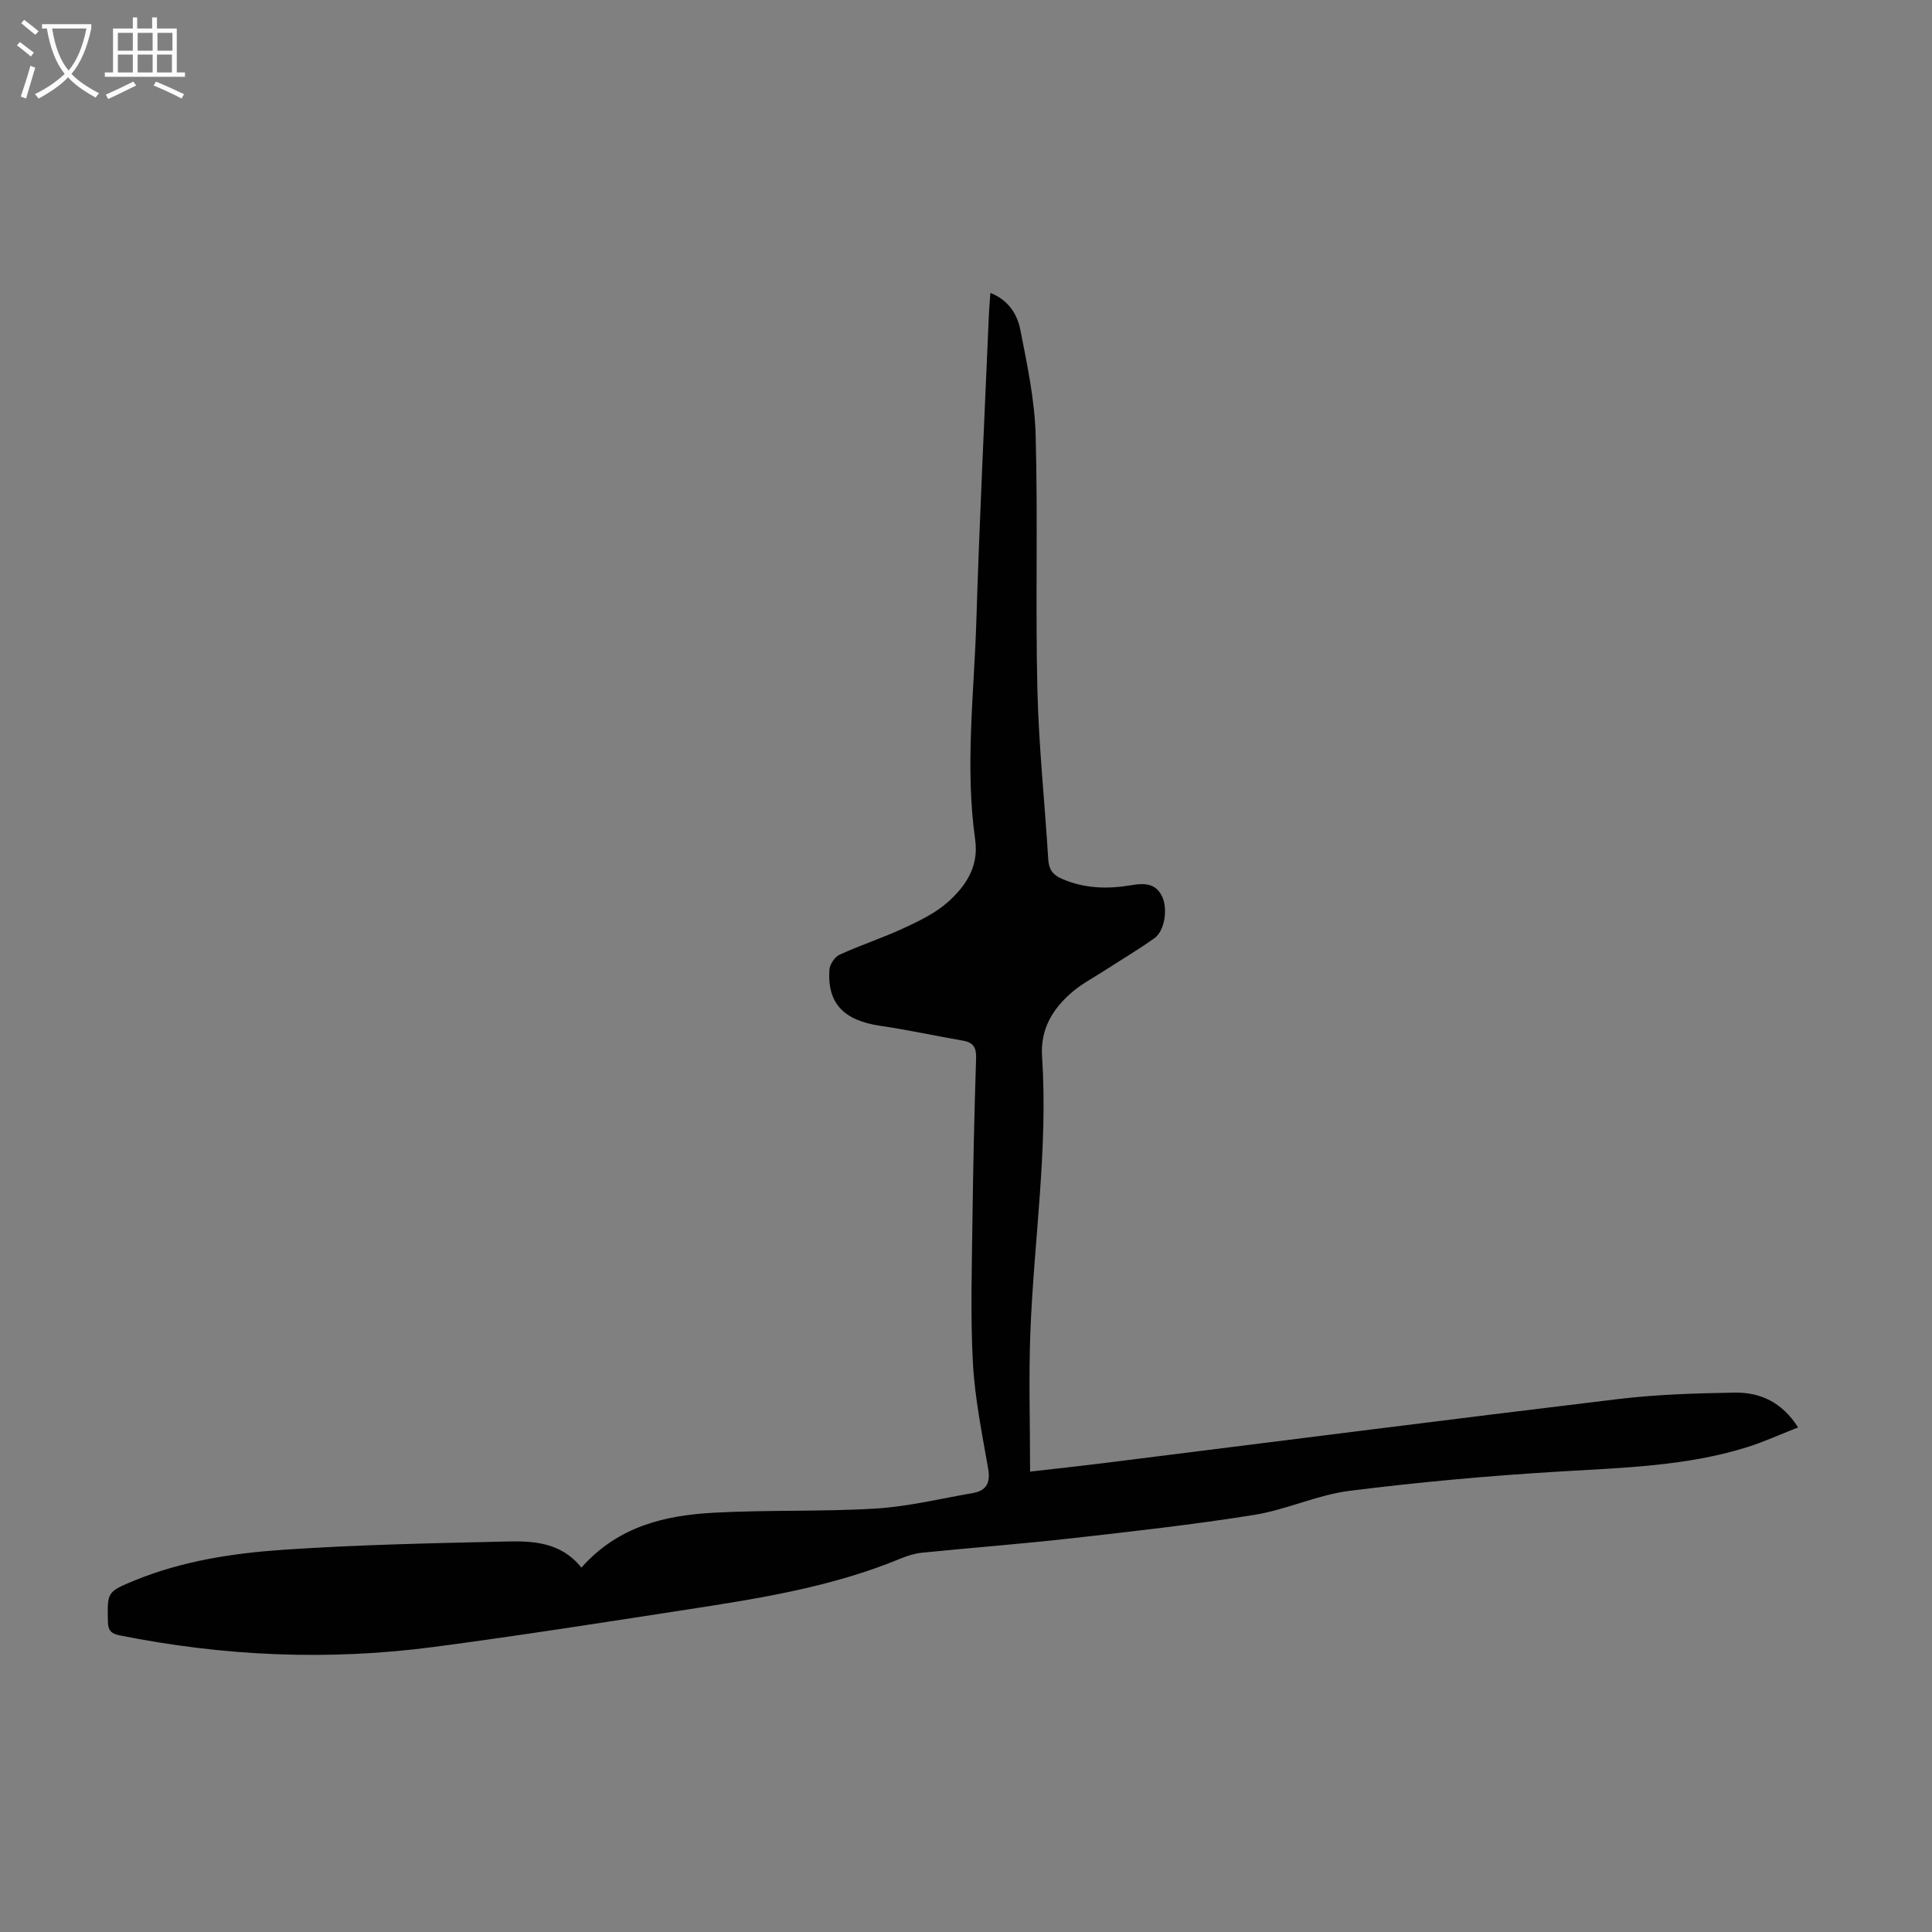 <svg enable-background="new 0 0 400 400" viewBox="0 0 400 400" xmlns="http://www.w3.org/2000/svg"><rect x="0" y="0" width="400" height="400" fill="#808080" stroke="none"/><path d="m120.37 324.56c7.65-8.62 17.34-10.81 27.41-11.37 11.15-.61 22.36-.18 33.51-.86 6.75-.41 13.43-2.05 20.13-3.21 2.8-.49 3.67-2.12 3.17-5.03-1.26-7.27-2.76-14.56-3.16-21.9-.53-9.92-.21-19.89-.09-29.83.14-11.08.39-22.15.75-33.22.07-2.2-.52-3.3-2.71-3.68-5.72-.99-11.4-2.24-17.14-3.08-7.52-1.1-10.99-4.63-10.52-11.59.07-1.11 1.09-2.66 2.09-3.12 4.36-2 8.95-3.49 13.3-5.51 3.2-1.49 6.54-3.08 9.13-5.39 3.7-3.3 6.45-7.36 5.66-12.91-2.13-15.08-.23-30.17.24-45.24.65-21.03 1.69-42.04 2.58-63.06.06-1.54.21-3.08.33-4.92 3.78 1.51 5.58 4.47 6.2 7.65 1.42 7.2 2.97 14.5 3.17 21.8.48 17.56-.06 35.14.36 52.7.28 11.73 1.54 23.44 2.25 35.17.13 2.05.91 3.15 2.8 3.98 4.71 2.06 9.53 2.16 14.46 1.32 2.59-.44 5-.43 6.31 2.35 1.23 2.59.52 7.12-1.56 8.61-3.17 2.27-6.54 4.26-9.82 6.39-2.61 1.7-5.46 3.15-7.74 5.22-3.73 3.38-6.1 7.42-5.73 12.94 1.26 19.06-1.68 37.95-2.42 56.94-.37 9.48-.06 18.98-.06 28.97 5.14-.59 10.19-1.13 15.24-1.76 35.51-4.43 71-8.99 106.53-13.26 7.97-.96 16.05-1.2 24.09-1.33 5.24-.09 9.79 1.93 13.15 7.2-3.74 1.46-7.14 3.03-10.68 4.13-12.52 3.88-25.5 4.22-38.46 4.99-14.6.87-29.21 2.18-43.72 4.01-6.7.84-13.09 3.92-19.79 4.99-12.57 2.01-25.24 3.42-37.89 4.85-10.22 1.15-20.49 1.93-30.73 2.96-1.54.15-3.09.62-4.52 1.21-14.18 5.88-29.2 8.26-44.23 10.57-17.46 2.69-34.91 5.43-52.42 7.74-21.8 2.88-43.52 1.93-65.09-2.4-1.71-.34-2.38-1.01-2.41-2.86-.12-6.09-.23-6.15 5.6-8.53 9.85-4.02 20.3-5.62 30.76-6.33 15.16-1.03 30.37-1.35 45.56-1.69 5.8-.17 11.76-.05 16.11 5.39z" fill="#010102"/><g fill="#fafbfa"><path d="m6.4 11.7c-1-.8-1.9-1.6-2.9-2.3l.6-.7c.9.7 1.9 1.4 2.9 2.2zm-2.1 8.3c.7-2.1 1.4-4.2 2-6.4.2.1.6.3 1 .4-.7 2.3-1.3 4.4-1.9 6.4zm3-12.8c-1.1-.9-2.1-1.7-2.9-2.4l.6-.7c1 .8 2 1.5 3 2.4zm1.4-1.3v-.9h10.2v.9c-.9 4.2-2.3 7.3-4.1 9.4 1.3 1.4 3.2 2.7 5.7 4-.2.2-.4.5-.7.9-2.5-1.4-4.4-2.7-5.7-4.2-1.4 1.5-3.5 3-6.1 4.4 0 0 0 0-.1-.1-.3-.4-.5-.7-.7-.8 2.7-1.3 4.7-2.8 6.2-4.2-1.8-2.2-3-5.3-3.7-9.4zm9.2 0h-7.1c.6 3.8 1.7 6.7 3.4 8.7 1.7-2 2.9-4.8 3.7-8.7z"/><path d="m31.6 3.6h.9v2.3h4.1v9.1h1.7v.9h-16.6v-.9h1.7v-9.1h4.1v-2.3h.9v2.3h3.1v-2.3zm-4 13.3.6.8c-1.9.9-3.8 1.9-5.8 2.8-.2-.3-.3-.6-.5-.9 2-.9 3.9-1.8 5.7-2.7zm-3.2-10.1v3.7h3.1v-3.7zm0 4.5v3.7h3.1v-3.7zm4.1-4.5v3.7h3.1v-3.7zm0 4.5v3.7h3.1v-3.7zm9.1 9.1c-2.1-1.1-4.1-2-5.8-2.7l.5-.8c2.2.9 4.1 1.8 5.8 2.6zm-1.9-13.6h-3.1v3.7h3.1zm-3.2 4.5v3.7h3.1v-3.7z"/></g></svg>